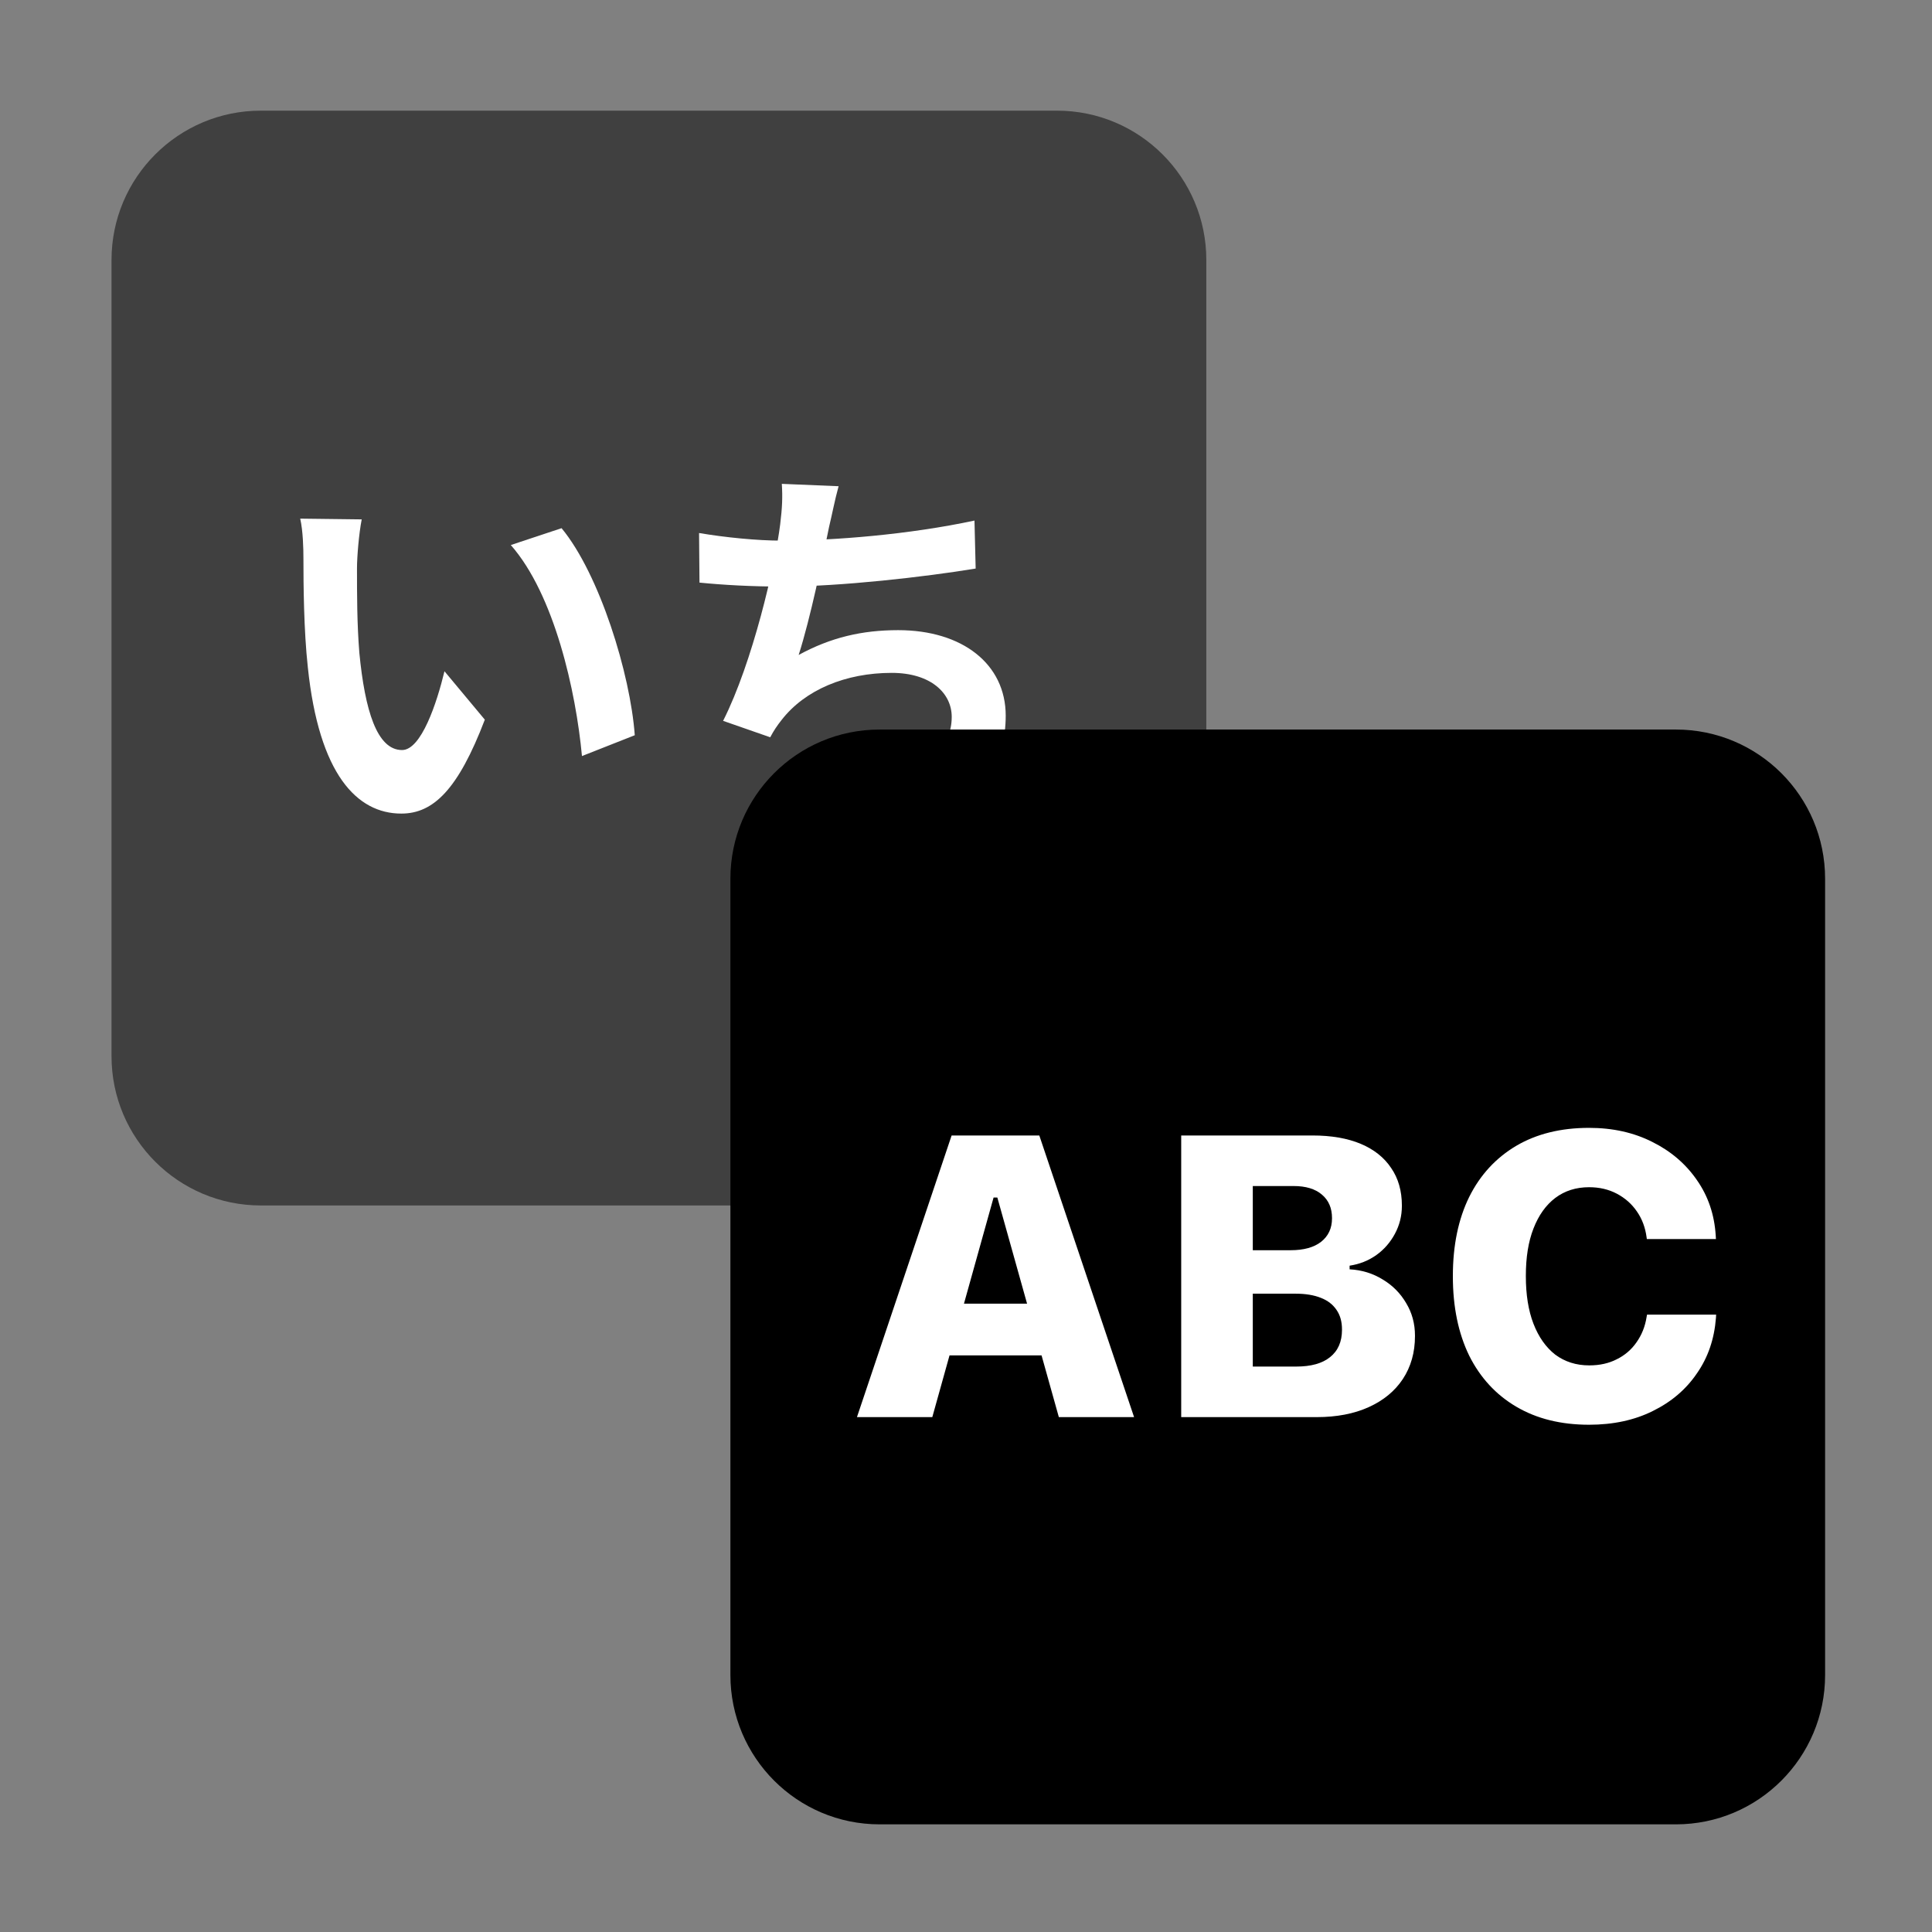 <svg width="18" height="18" viewBox="0 0 18 18" fill="none" xmlns="http://www.w3.org/2000/svg">
<rect x="0" y="0" width="18" height="18" fill="#808080" stroke="none"/>
<path d="M1.039 2.422C1.039 1.654 1.662 1.031 2.43 1.031H9.848C10.616 1.031 11.239 1.654 11.239 2.422V9.84C11.239 10.608 10.616 11.231 9.848 11.231H2.43C1.662 11.231 1.039 10.608 1.039 9.84V2.422Z" fill="#404040"/>
<path d="M3.37 4.839C3.344 4.97 3.326 5.189 3.326 5.294C3.326 5.536 3.326 5.811 3.348 6.083C3.4 6.619 3.512 6.988 3.746 6.988C3.925 6.988 4.07 6.549 4.141 6.254L4.517 6.705C4.268 7.357 4.037 7.58 3.739 7.58C3.326 7.58 2.972 7.215 2.868 6.217C2.83 5.875 2.827 5.435 2.827 5.208C2.827 5.107 2.823 4.947 2.797 4.832L3.37 4.839ZM5.232 4.921C5.586 5.349 5.873 6.28 5.914 6.85L5.422 7.044C5.366 6.441 5.165 5.539 4.759 5.078L5.232 4.921Z" fill="white"/>
<path d="M7.813 4.53C7.776 4.664 7.753 4.791 7.724 4.91C7.664 5.208 7.552 5.755 7.441 6.102C7.742 5.938 8.033 5.871 8.368 5.871C8.967 5.871 9.37 6.187 9.37 6.668C9.37 7.502 8.562 7.807 7.355 7.677L7.225 7.197C8.044 7.327 8.867 7.23 8.867 6.679C8.867 6.459 8.673 6.269 8.308 6.269C7.88 6.269 7.5 6.426 7.281 6.709C7.24 6.761 7.21 6.805 7.176 6.869L6.737 6.716C7.012 6.172 7.221 5.268 7.269 4.884C7.288 4.728 7.292 4.631 7.284 4.508L7.813 4.53ZM6.513 4.966C6.755 5.007 7.053 5.037 7.284 5.037C7.761 5.037 8.468 4.981 9.079 4.85L9.09 5.297C8.617 5.375 7.828 5.465 7.288 5.465C7.005 5.465 6.737 5.45 6.517 5.428L6.513 4.966Z" fill="white"/>
<path d="M6.805 8.187C6.805 7.419 7.427 6.797 8.195 6.797H15.614C16.382 6.797 17.004 7.419 17.004 8.187V15.606C17.004 16.374 16.382 16.997 15.614 16.997H8.195C7.427 16.997 6.805 16.374 6.805 15.606V8.187Z" fill="black"/>
<path d="M7.984 13.203L8.866 10.579H9.45V11.157H9.257L8.686 13.203H7.984ZM8.499 12.628L8.652 12.146H9.879L10.03 12.628H8.499ZM9.865 13.203L9.292 11.157V10.579H9.683L10.566 13.203H9.865Z" fill="white"/>
<path d="M11.339 13.203V12.732H12.076C12.214 12.732 12.319 12.703 12.392 12.644C12.466 12.585 12.503 12.5 12.503 12.39V12.386C12.503 12.313 12.486 12.253 12.452 12.204C12.419 12.155 12.371 12.117 12.307 12.092C12.242 12.066 12.164 12.053 12.072 12.053H11.339V11.648H12.025C12.146 11.648 12.241 11.622 12.308 11.57C12.376 11.516 12.41 11.444 12.41 11.351V11.348C12.41 11.256 12.379 11.183 12.316 11.13C12.253 11.076 12.165 11.05 12.052 11.05H11.339V10.579H12.228C12.404 10.579 12.554 10.605 12.678 10.657C12.801 10.709 12.896 10.784 12.961 10.882C13.028 10.979 13.061 11.096 13.061 11.232V11.235C13.061 11.329 13.039 11.415 12.996 11.495C12.953 11.575 12.896 11.641 12.823 11.693C12.75 11.745 12.667 11.778 12.574 11.792V11.826C12.688 11.832 12.791 11.864 12.883 11.921C12.975 11.976 13.048 12.05 13.101 12.141C13.156 12.232 13.183 12.333 13.183 12.444V12.448C13.183 12.601 13.145 12.734 13.07 12.848C12.995 12.961 12.889 13.048 12.752 13.11C12.615 13.172 12.453 13.203 12.267 13.203H11.339ZM11.005 13.203V10.579H11.672V13.203H11.005Z" fill="white"/>
<path d="M14.805 13.274C14.543 13.274 14.317 13.218 14.127 13.106C13.938 12.995 13.791 12.836 13.688 12.63C13.587 12.422 13.536 12.176 13.536 11.892V11.888C13.536 11.603 13.587 11.358 13.688 11.152C13.791 10.945 13.938 10.787 14.127 10.675C14.316 10.564 14.542 10.508 14.805 10.508C15.026 10.508 15.222 10.552 15.394 10.639C15.567 10.725 15.706 10.844 15.81 10.995C15.915 11.145 15.973 11.318 15.985 11.511L15.987 11.544H15.343L15.341 11.528C15.329 11.437 15.299 11.356 15.25 11.286C15.202 11.216 15.139 11.161 15.063 11.121C14.987 11.081 14.901 11.061 14.805 11.061C14.684 11.061 14.579 11.094 14.49 11.161C14.403 11.227 14.335 11.322 14.287 11.446C14.239 11.569 14.216 11.715 14.216 11.886V11.89C14.216 12.061 14.239 12.209 14.287 12.333C14.335 12.457 14.403 12.553 14.49 12.621C14.579 12.687 14.684 12.721 14.807 12.721C14.904 12.721 14.989 12.702 15.063 12.664C15.138 12.627 15.2 12.574 15.247 12.506C15.295 12.438 15.327 12.36 15.341 12.27L15.345 12.248H15.989L15.987 12.279C15.972 12.474 15.914 12.646 15.81 12.795C15.709 12.944 15.572 13.061 15.399 13.146C15.229 13.231 15.03 13.274 14.805 13.274Z" fill="white"/>
</svg>
